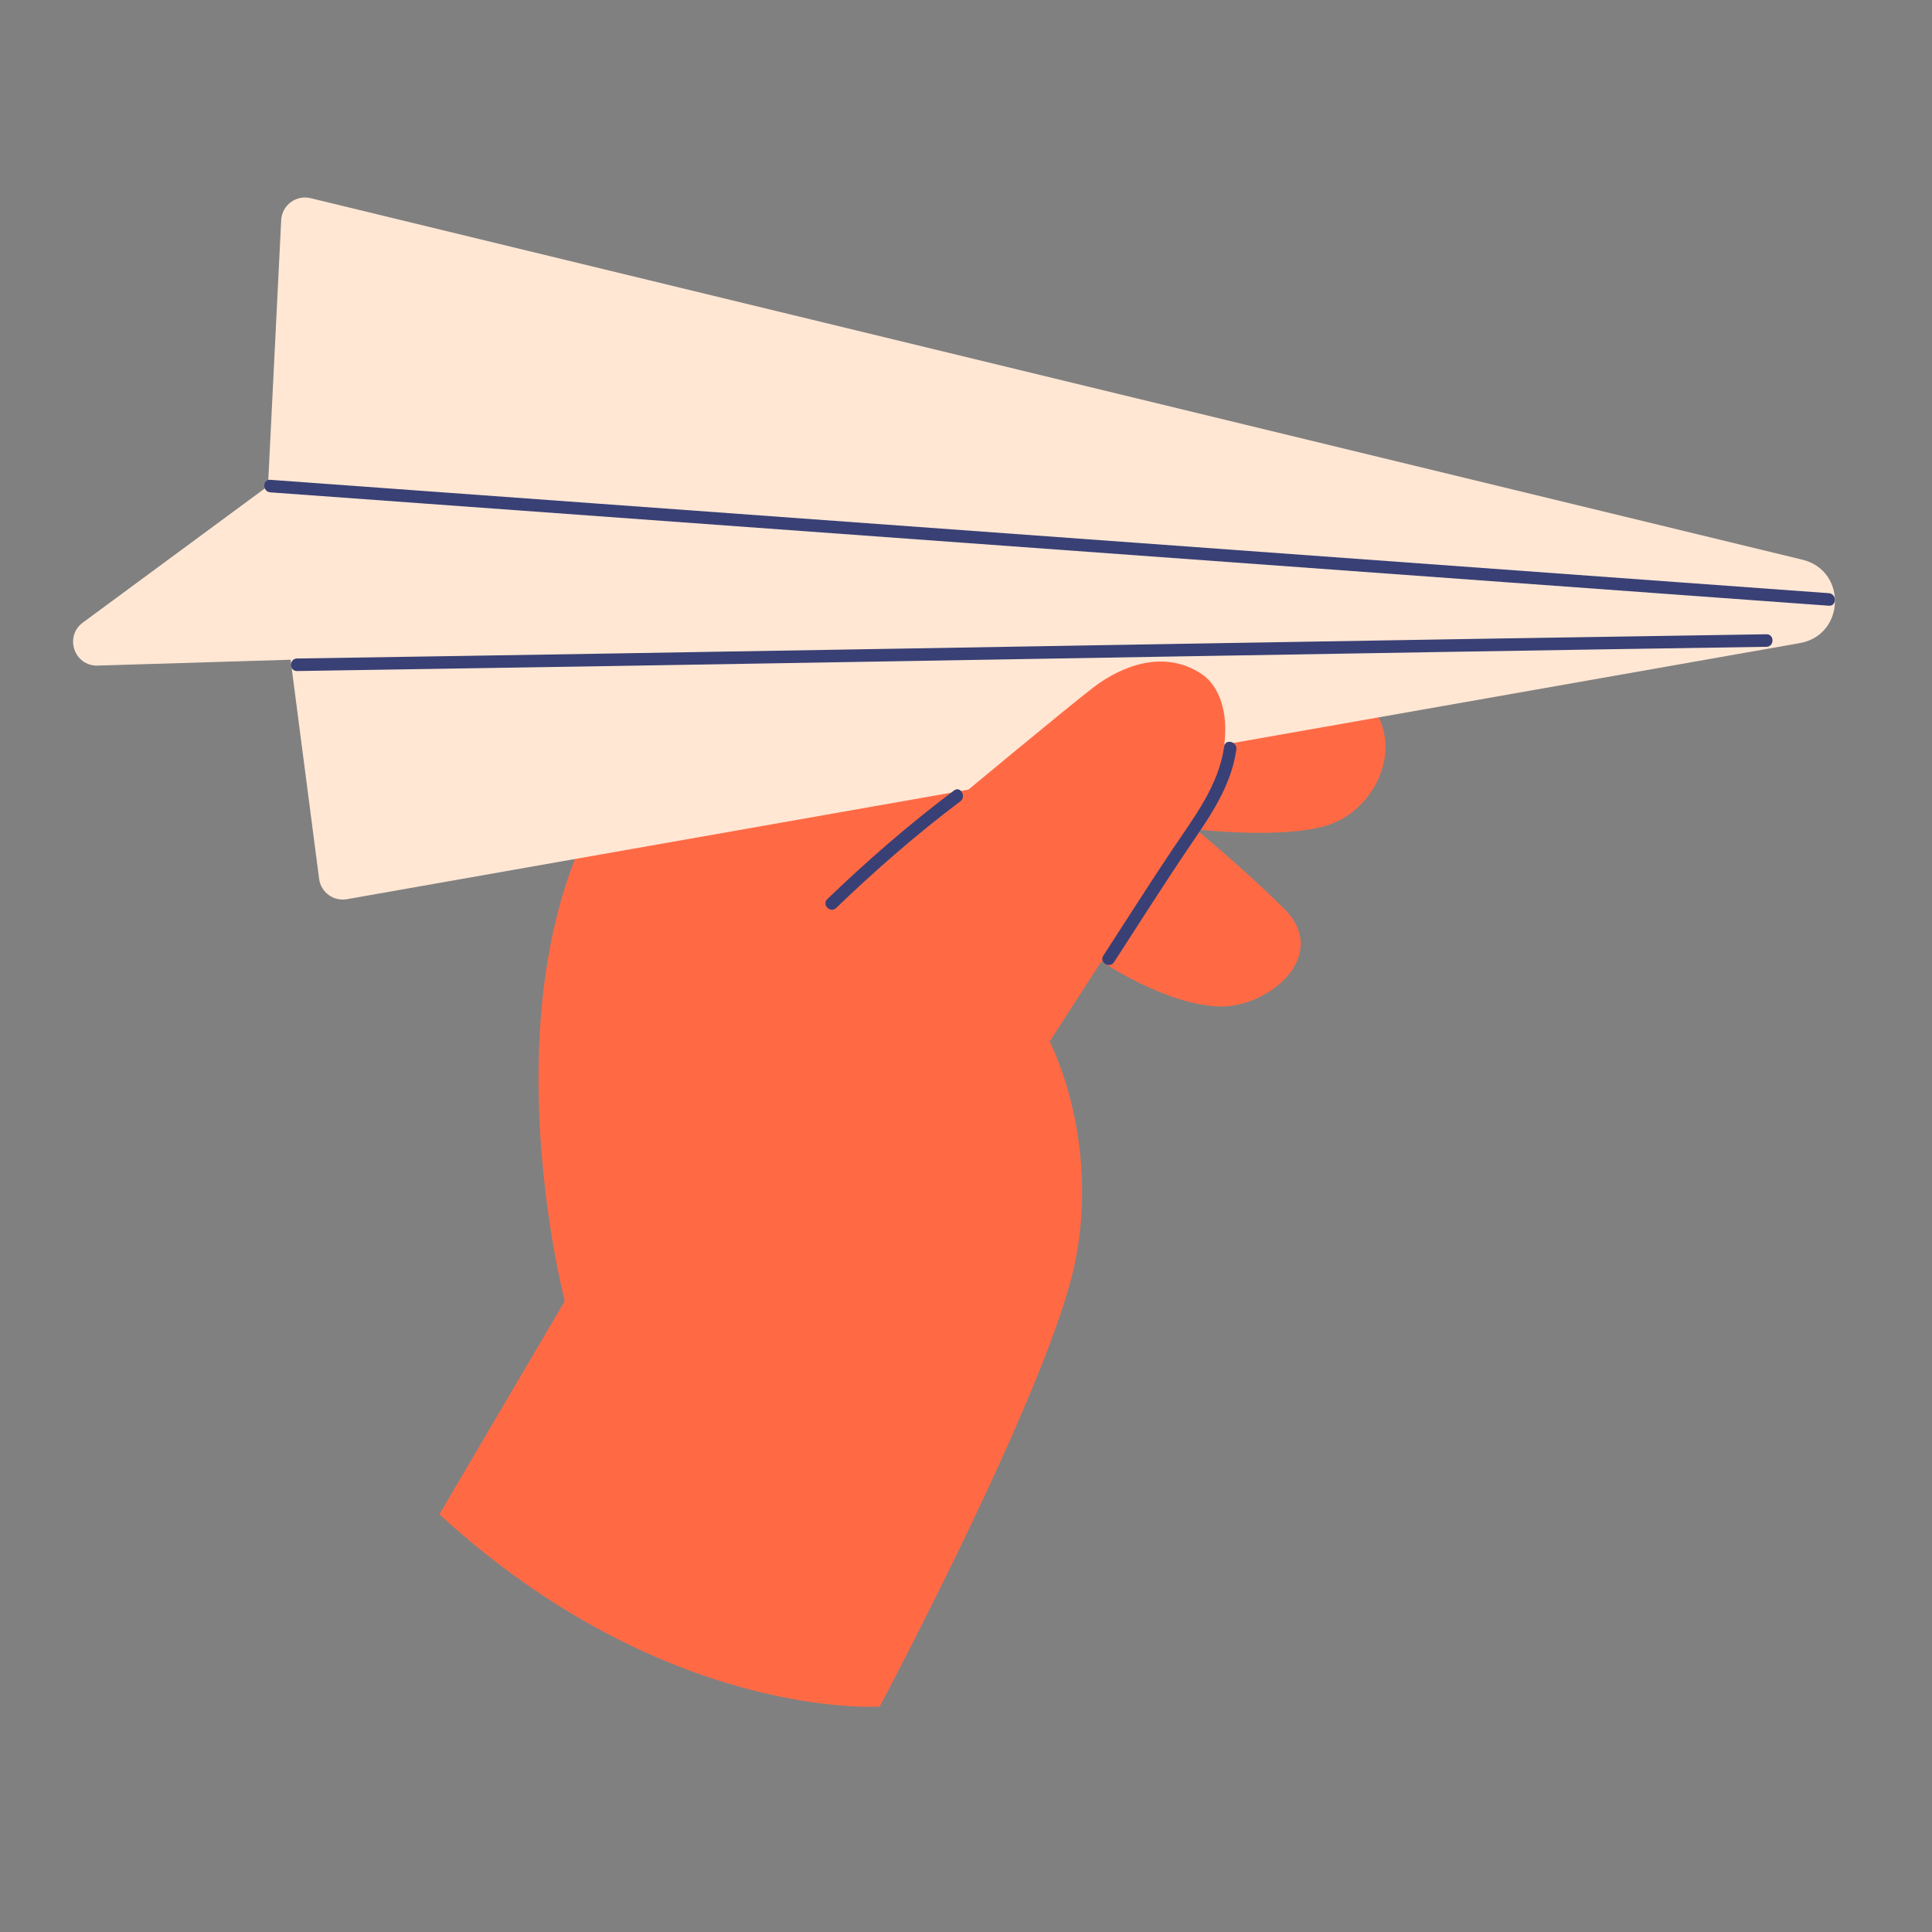 <?xml version="1.0" encoding="UTF-8" standalone="no"?> <svg xmlns:inkscape="http://www.inkscape.org/namespaces/inkscape" xmlns:sodipodi="http://sodipodi.sourceforge.net/DTD/sodipodi-0.dtd" xmlns="http://www.w3.org/2000/svg" xmlns:svg="http://www.w3.org/2000/svg" version="1.1" id="svg2" width="410.753" height="410.753" viewBox="0 0 410.753 410.753" sodipodi:docname="optimize.ai"><rect x="0" y="0" width="410.753" height="410.753" fill="#808080" stroke="none"/><defs id="defs6"><clipPath id="clipPath16"><path d="M 0,308.065 H 308.065 V 0 H 0 Z" id="path14"></path></clipPath></defs><g id="g8" inkscape:groupmode="layer" inkscape:label="optimize" transform="matrix(1.333,0,0,-1.333,0,410.753)"><g id="g10"><g id="g12" clip-path="url(#clipPath16)"><g id="g18" transform="translate(70.077,66.615)"><path d="m 0,0 20,34.018 c 0,0 -18.637,70.927 22.714,96.773 36.953,23.098 78.867,12.52 100.706,2.174 12.667,-6 7.413,-20.548 -2.253,-23.215 -7.385,-2.037 -20.5,-0.5 -20.5,-0.5 0,0 7.111,-5.805 14,-12.583 7.651,-7.529 -2.492,-16.003 -10.445,-15.667 -8.606,0.363 -18.628,7.204 -18.628,7.204 L 97.333,75.417 c 0,0 8,-15.195 4.111,-34.972 C 97.555,20.667 70.222,-30.667 70.222,-30.667 70.222,-30.667 36,-33 0,0" style="fill:#ff6a45;fill-opacity:1;fill-rule:nonzero;stroke:none" id="path20"></path></g><g id="g22" transform="translate(287.468,218.874)"><path d="m 0,0 -237.93,57.66 c -2.316,0.561 -4.571,-1.124 -4.689,-3.504 l -2.106,-42.415 -29.534,-21.775 c -2.998,-2.211 -1.354,-6.969 2.37,-6.855 l 30.769,0.936 4.549,-34.946 c 0.279,-2.147 2.294,-3.626 4.426,-3.25 L -0.421,-13.305 C 6.834,-12.027 7.16,-1.735 0,0" style="fill:#ffe7d4;fill-opacity:1;fill-rule:nonzero;stroke:none" id="path24"></path></g><g id="g26" transform="translate(47.378,201.115)"><path d="m 0,0 c 61.133,0.928 122.263,2.042 183.395,3.053 16.988,0.282 33.976,0.555 50.964,0.813 1.286,0.019 1.29,2.019 0,2 C 173.226,4.938 112.095,3.824 50.964,2.812 33.976,2.531 16.988,2.258 0,2 -1.286,1.98 -1.29,-0.02 0,0" style="fill:#394075;fill-opacity:1;fill-rule:nonzero;stroke:none" id="path28"></path></g><g id="g30" transform="translate(153.307,181.247)"><path d="m 0,0 c 0,0 16.916,14.06 21.084,17.257 4.677,3.586 11.436,6.055 17.297,2.111 C 42.037,16.907 43.326,10.423 40.826,3.59 36.738,-7.583 25.839,-22.481 25.839,-22.481 Z" style="fill:#ff6a45;fill-opacity:1;fill-rule:nonzero;stroke:none" id="path32"></path></g><g id="g34" transform="translate(177.69,154.693)"><path d="m 0,0 c 3.985,6.147 7.895,12.348 12.007,18.411 3.305,4.874 6.619,9.524 7.494,15.477 0.185,1.259 -1.742,1.803 -1.929,0.532 C 16.635,28.039 12.781,23.166 9.294,17.955 5.547,12.355 1.938,6.663 -1.727,1.01 -2.429,-0.074 -0.698,-1.077 0,0" style="fill:#394075;fill-opacity:1;fill-rule:nonzero;stroke:none" id="path36"></path></g><g id="g38" transform="translate(133.364,163.328)"><path d="m 0,0 c 6.301,6.062 12.813,11.743 19.801,17.007 1.015,0.765 0.02,2.502 -1.01,1.727 C 11.67,13.369 5.009,7.594 -1.414,1.414 -2.344,0.52 -0.928,-0.893 0,0" style="fill:#394075;fill-opacity:1;fill-rule:nonzero;stroke:none" id="path40"></path></g><g id="g42" transform="translate(43.116,229.615)"><path d="m 0,0 c 65.627,-4.774 131.255,-9.548 196.882,-14.322 17.231,-1.253 34.461,-2.507 51.692,-3.76 1.284,-0.094 1.278,1.907 0,2 C 182.947,-11.308 117.319,-6.534 51.692,-1.76 34.461,-0.507 17.231,0.747 0,2 -1.284,2.093 -1.278,0.093 0,0" style="fill:#394075;fill-opacity:1;fill-rule:nonzero;stroke:none" id="path44"></path></g></g></g></g></svg> 
